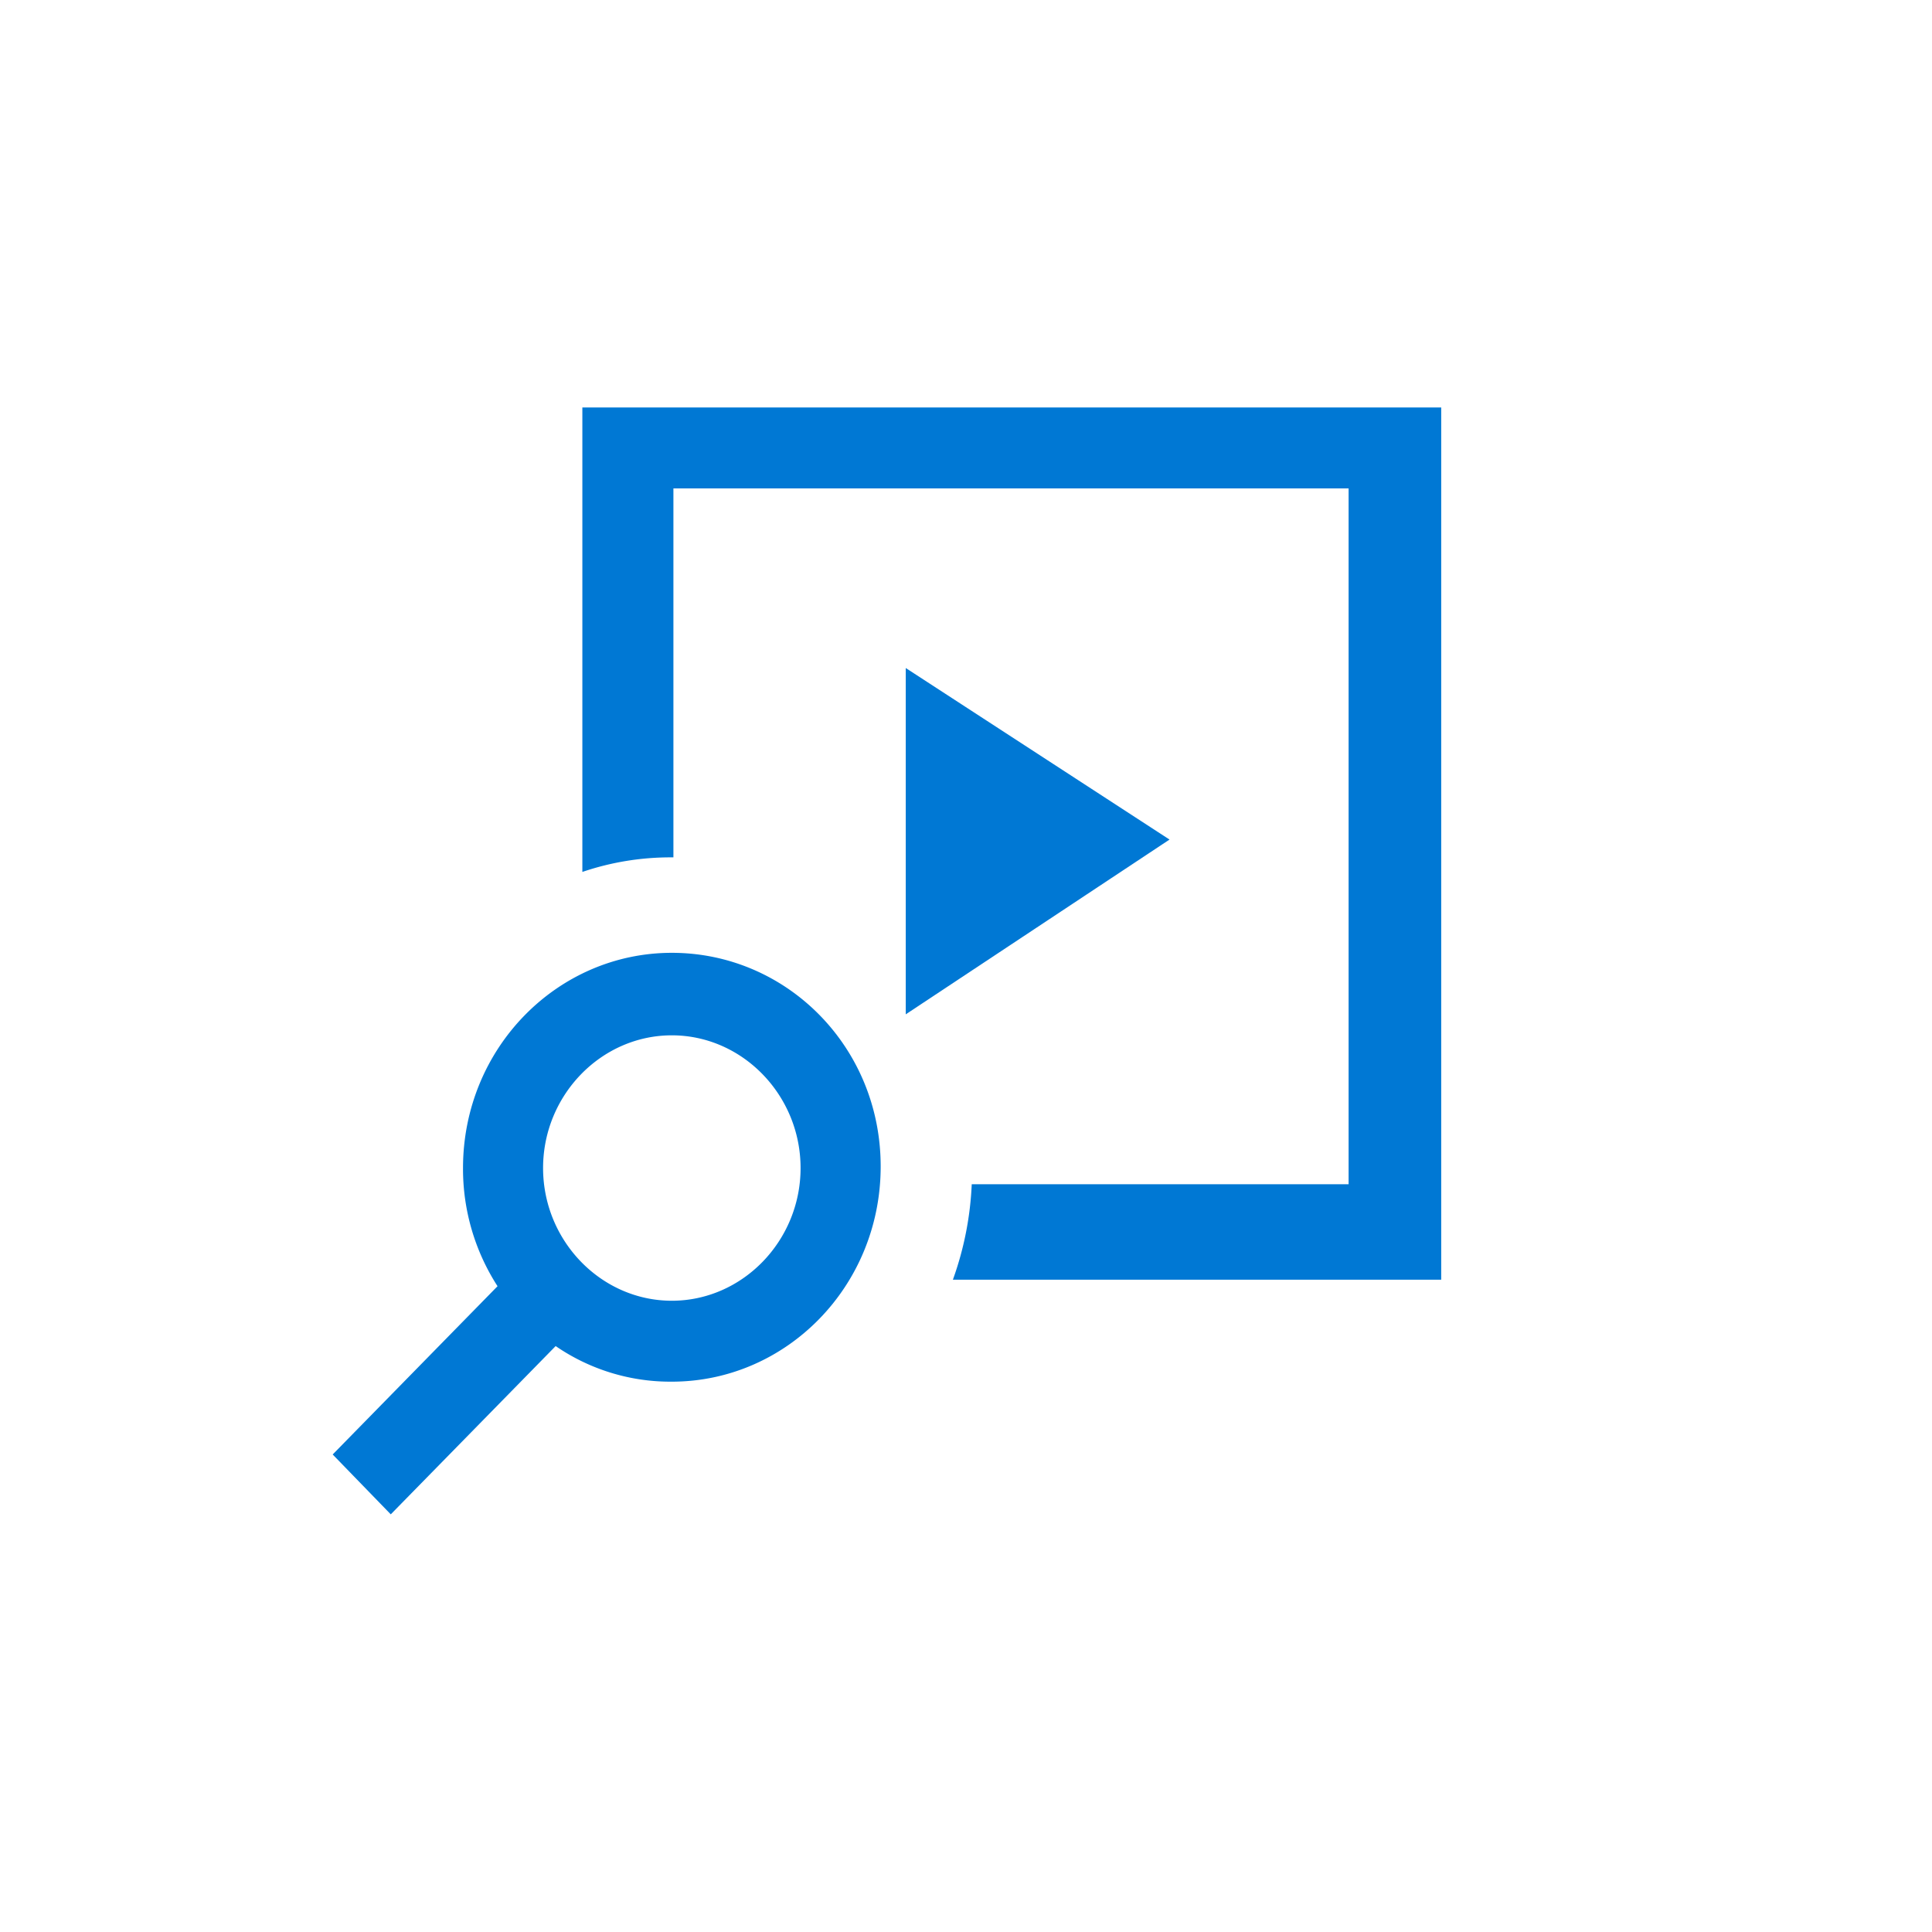 <svg xmlns="http://www.w3.org/2000/svg" viewBox="0 0 61 61"><path d="M21.212 30.084c-3.619 0-6.593 3.015-6.593 6.796a6.83 6.83 0 001.09 3.73l-5.205 5.313 1.834 1.89 5.206-5.313a6.39 6.39 0 003.668 1.124c3.62 0 6.594-3.015 6.594-6.796 0-3.78-2.975-6.744-6.594-6.744zm0 10.985c-2.23 0-4.065-1.89-4.065-4.19 0-2.299 1.834-4.19 4.065-4.19 2.231 0 4.065 1.891 4.065 4.19 0 2.3-1.834 4.19-4.065 4.19z" fill="#0078D4"/><path d="M45.504 12.865H18.387V27.53a8.636 8.636 0 012.825-.46h.05V15.42H42.58v21.97H30.681a10.153 10.153 0 01-.595 3.015h15.418v-27.54z" fill="#0078D4"/><path d="M36.926 26.508l-8.328 5.518V21.092l8.328 5.416z" fill="#0078D4"/></svg>